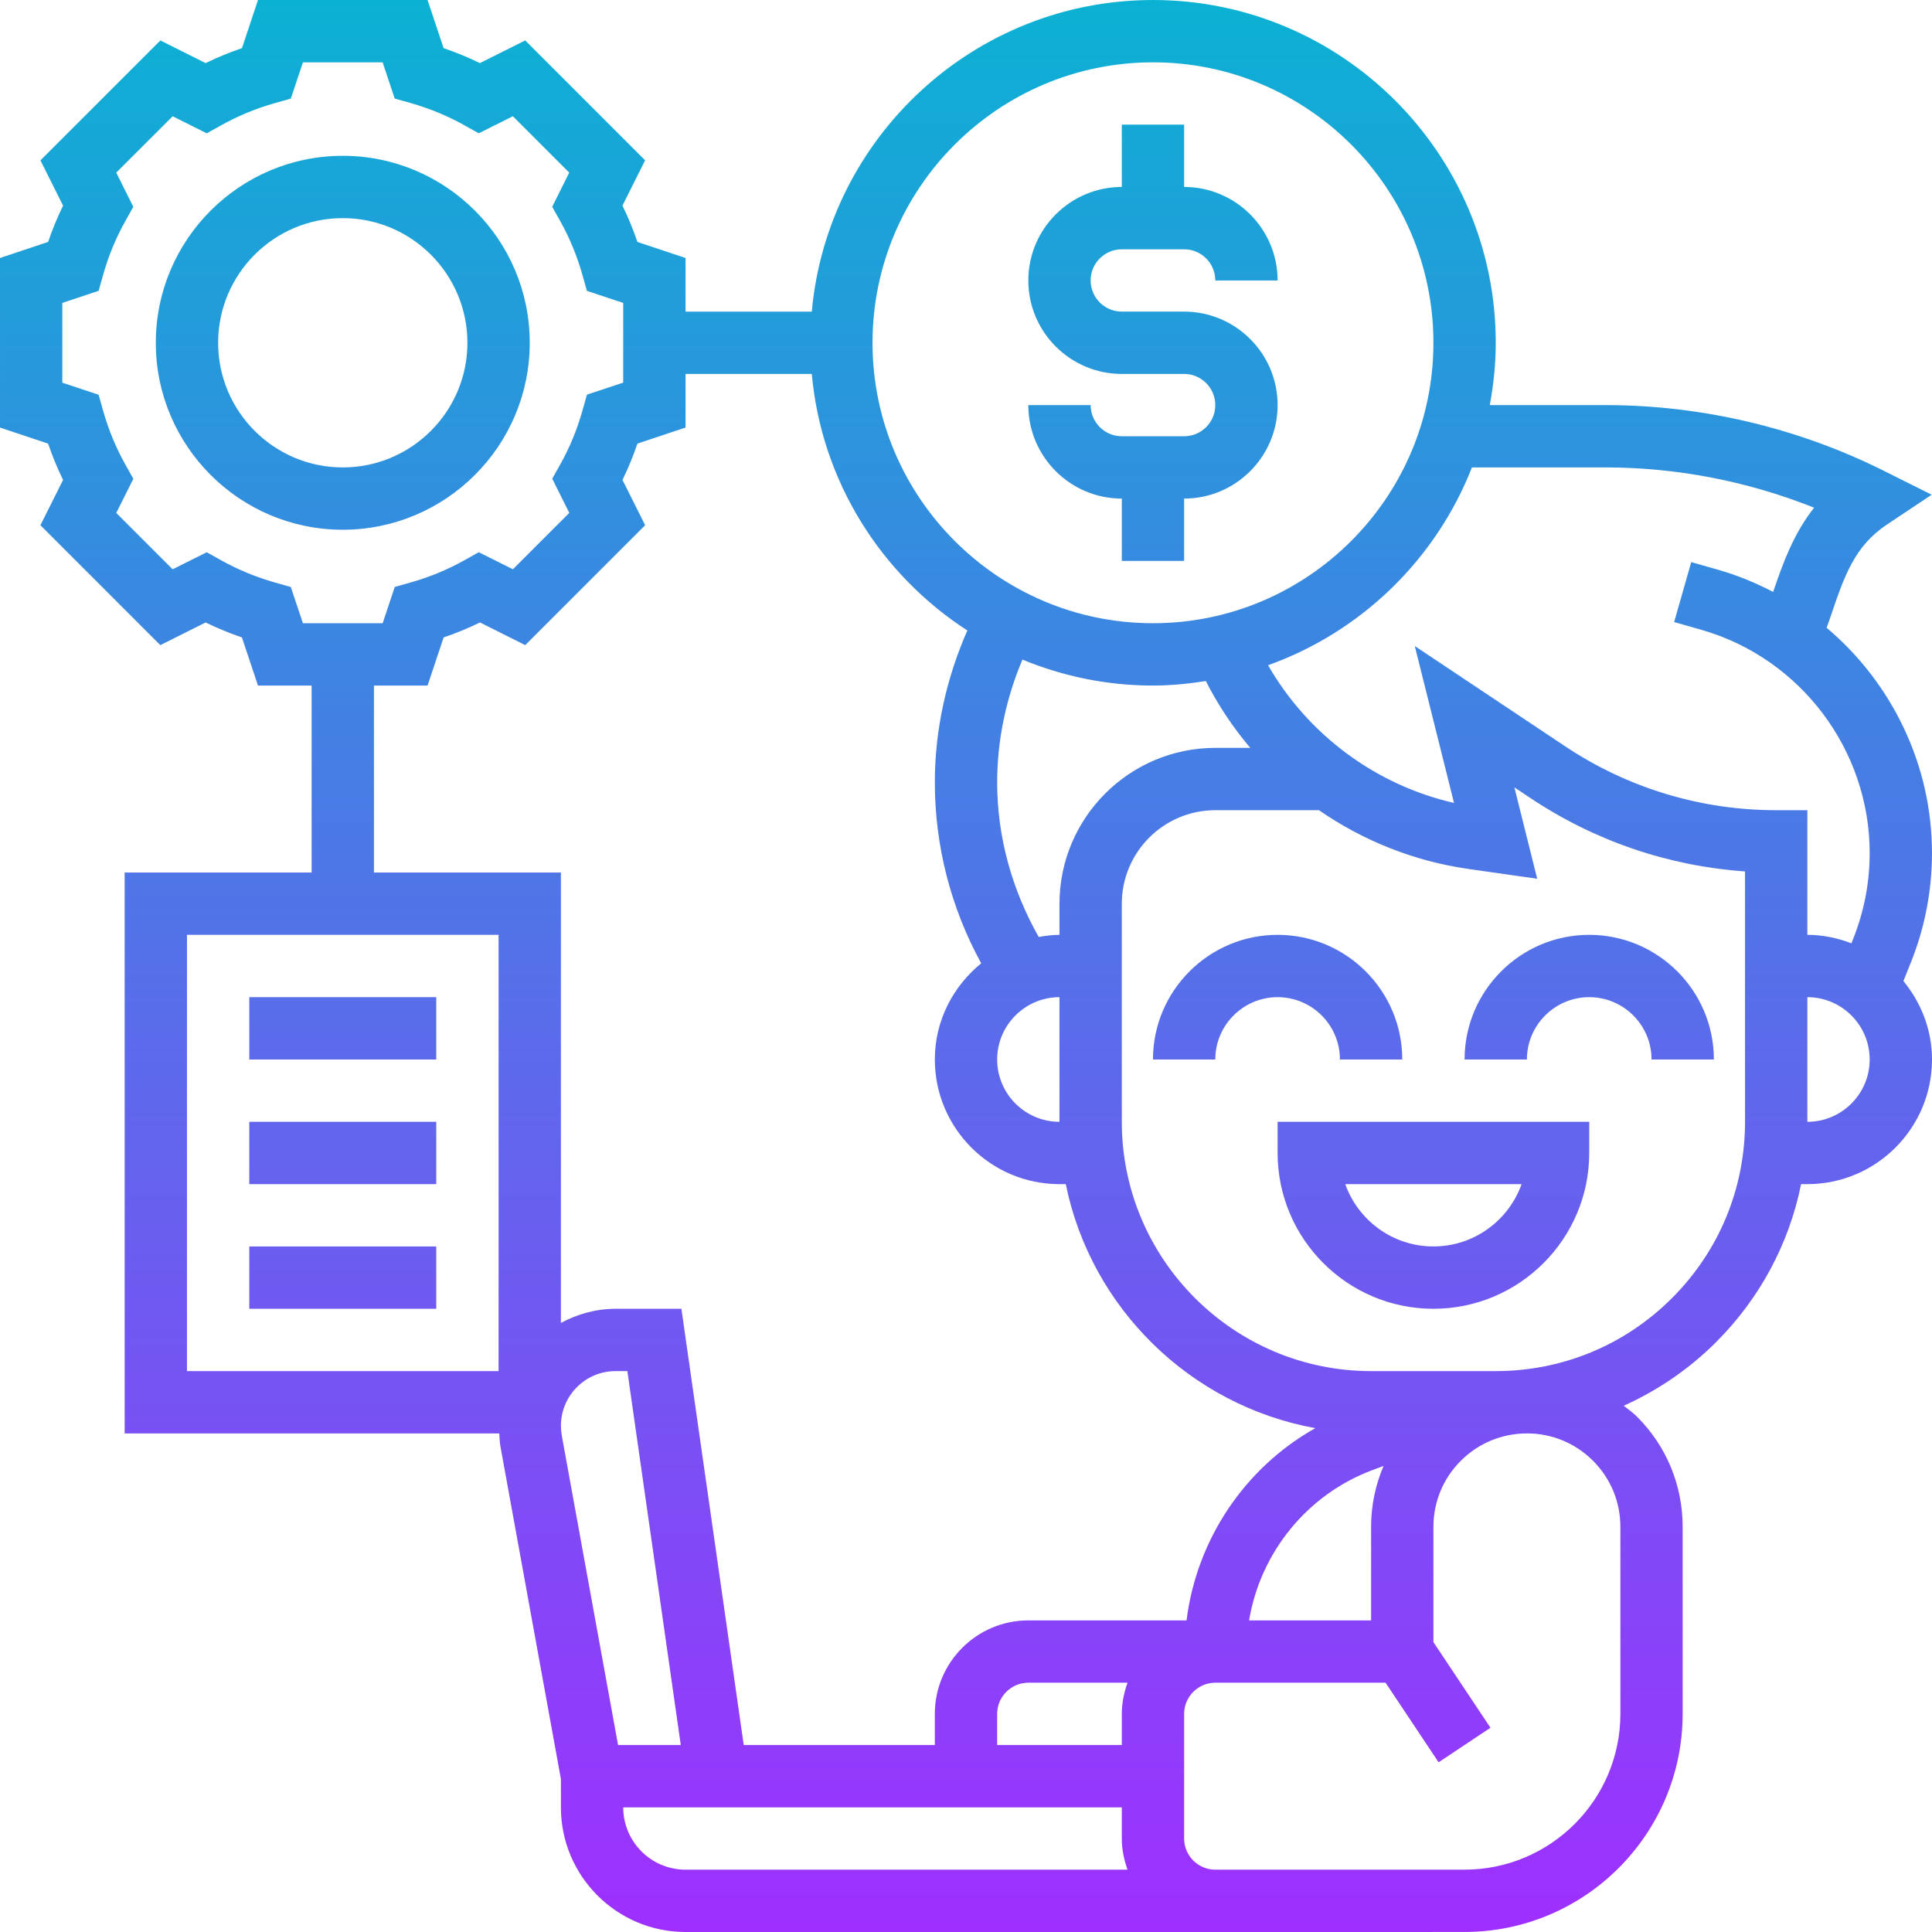 <svg id="Layer_5" enable-background="new 0 0 62 62" height="512" viewBox="0 0 62 62" width="512" xmlns="http://www.w3.org/2000/svg" xmlns:xlink="http://www.w3.org/1999/xlink"><linearGradient id="SVGID_1_" gradientUnits="userSpaceOnUse" x1="31" x2="31" y1="62" y2="0"><stop offset="0" stop-color="#9f2fff"/><stop offset="1" stop-color="#0bb1d3"/></linearGradient><path d="m39 13c0-.552-.449-1-1-1h-2c-1.654 0-3-1.346-3-3s1.346-3 3-3v-2h2v2c1.654 0 3 1.346 3 3h-2c0-.552-.449-1-1-1h-2c-.551 0-1 .448-1 1s.449 1 1 1h2c1.654 0 3 1.346 3 3s-1.346 3-3 3v2h-2v-2c-1.654 0-3-1.346-3-3h2c0 .552.449 1 1 1h2c.551 0 1-.448 1-1zm-28 4c-3.309 0-6-2.691-6-6s2.691-6 6-6 6 2.691 6 6-2.691 6-6 6zm4-6c0-2.206-1.794-4-4-4s-4 1.794-4 4 1.794 4 4 4 4-1.794 4-4zm26 25h10v1c0 2.757-2.243 5-5 5s-5-2.243-5-5zm2.171 2c.413 1.164 1.525 2 2.829 2s2.416-.836 2.829-2zm-.171-4h2c0-2.206-1.794-4-4-4s-4 1.794-4 4h2c0-1.103.897-2 2-2s2 .897 2 2zm8-4c-2.206 0-4 1.794-4 4h2c0-1.103.897-2 2-2s2 .897 2 2h2c0-2.206-1.795-4-4-4zm10.083 1.483c.564.689.917 1.558.917 2.517 0 2.206-1.794 4-4 4h-.201c-.385 1.908-1.32 3.663-2.728 5.07-.87.87-1.875 1.55-2.964 2.042.144.115.295.219.427.351.944.944 1.464 2.199 1.464 3.535v6.001c0 3.859-3.14 7-7 7l-6.998.001h-18c-2.206 0-4-1.794-4-4v-.91l-1.94-10.667c-.025-.14-.029-.282-.038-.423h-12.022v-18h6v-6h-1.721l-.515-1.544c-.4-.137-.79-.297-1.166-.48l-1.453.727-3.848-3.848.727-1.453c-.184-.375-.344-.765-.48-1.166l-1.544-.515v-5.442l1.544-.515c.136-.401.297-.791.48-1.166l-.726-1.452 3.848-3.848 1.453.727c.375-.184.765-.344 1.166-.48l.514-1.545h5.441l.515 1.544c.4.137.79.297 1.166.48l1.453-.727 3.848 3.848-.727 1.453c.184.375.344.765.48 1.166l1.545.515v1.721h4.051c.507-5.598 5.221-10 10.949-10 6.065 0 11 4.935 11 11 0 .684-.071 1.35-.191 2h3.717c3.081 0 6.166.729 8.921 2.105l1.542.771-1.434.956c-1.045.696-1.369 1.652-1.817 2.976-.037.109-.081.226-.119.338 2.086 1.76 3.38 4.387 3.38 7.228 0 1.208-.228 2.389-.676 3.509zm-33.083-20.483c0 4.963 4.038 9 9 9s9-4.037 9-9-4.038-9-9-9-9 4.037-9 9zm10.696 10.855c-.554.087-1.118.145-1.696.145-1.483 0-2.897-.299-4.189-.833-.525 1.24-.811 2.58-.811 3.937 0 1.753.475 3.447 1.333 4.963.218-.036.438-.067.667-.067v-1c0-2.757 2.243-5 5-5h1.123c-.554-.653-1.033-1.372-1.427-2.145zm-6.696 12.145c0 1.103.897 2 2 2v-4c-1.103 0-2 .898-2 2zm-22.279-14h2.559l.388-1.164.509-.144c.608-.173 1.189-.412 1.726-.713l.462-.258 1.095.547 1.809-1.809-.547-1.097.259-.462c.3-.534.539-1.114.711-1.725l.144-.51 1.164-.386v-2.558l-1.165-.388-.144-.51c-.172-.61-.411-1.19-.711-1.725l-.259-.462.547-1.097-1.809-1.809-1.095.547-.462-.258c-.537-.301-1.118-.54-1.726-.713l-.509-.144-.388-1.162h-2.558l-.388 1.164-.51.144c-.608.172-1.189.412-1.726.713l-.462.257-1.094-.547-1.81 1.809.547 1.097-.258.462c-.3.534-.54 1.114-.711 1.724l-.144.51-1.165.388v2.559l1.165.388.144.51c.172.61.411 1.19.711 1.725l.259.462-.548 1.095 1.809 1.809 1.095-.547.462.258c.537.301 1.118.54 1.726.713l.509.144zm2.279 8h6v14.454c.525-.28 1.115-.454 1.751-.454h2.116l2 14h6.133v-1c0-1.654 1.346-3 3-3h5.078c.323-2.59 1.863-4.896 4.132-6.169-4.01-.729-7.197-3.85-8.008-7.831h-.202c-2.206 0-4-1.794-4-4 0-1.25.588-2.353 1.488-3.087-.974-1.778-1.488-3.766-1.488-5.809 0-1.682.371-3.342 1.043-4.871-2.765-1.79-4.679-4.782-4.992-8.234h-4.051v1.721l-1.544.515c-.136.401-.297.791-.48 1.166l.727 1.453-3.848 3.848-1.453-.727c-.375.184-.765.344-1.166.48l-.515 1.545h-1.721zm32.4 19.043-.368.138c-2.095.786-3.589 2.654-3.947 4.819h3.915v-3.001c0-.684.14-1.345.4-1.956zm-8.216 6.957h-3.184c-.551 0-1 .448-1 1v1h4v-1c0-.352.072-.686.184-1zm-16.35 2h2.013l-1.714-12h-.381c-.964 0-1.748.784-1.751 1.747v.01c0 .104.009.207.027.309zm-13.834-12h10v-14h-10zm16 16h14.184c-.112-.314-.184-.648-.184-1v-1h-11.848-4.152c0 1.103.896 2 2 2zm30-5.001v-6.001c0-.802-.312-1.555-.879-2.121-.566-.566-1.319-.878-2.119-.878h-.001v.001h-.01c-.798.003-1.547.314-2.112.878-.567.566-.879 1.319-.879 2.121v3.698l1.831 2.748-1.664 1.109-1.702-2.554h-5.465c-.551 0-1 .448-1 1v4c0 .552.449 1 1 1l8-.001c2.756 0 5-2.243 5-5zm4-19v-8.034c-2.457-.172-4.819-.976-6.883-2.352l-.519-.346.732 2.933-2.211-.315c-1.743-.249-3.379-.908-4.792-1.885h-3.327c-1.654 0-3 1.346-3 3v7c0 4.411 3.589 8 8 8h4c2.137 0 4.146-.832 5.657-2.344 1.511-1.51 2.343-3.52 2.343-5.657zm1-9.999h1v4c.499 0 .973.103 1.414.271l.052-.131c.354-.884.534-1.815.534-2.767 0-3.309-2.222-6.254-5.403-7.162l-.872-.249.549-1.924.872.249c.617.176 1.202.42 1.756.709.316-.929.656-1.871 1.314-2.703-2.12-.849-4.406-1.293-6.69-1.293h-4.29c-1.157 2.95-3.55 5.277-6.542 6.348 1.278 2.227 3.455 3.845 5.967 4.419l-1.259-5.035 4.824 3.217c2.013 1.342 4.356 2.051 6.774 2.051zm3 8c0-1.103-.897-2-2-2v3.999.001c1.103 0 2-.897 2-2zm-52 0h6v-2h-6zm0 4h6v-2h-6zm0 4h6v-2h-6z" fill="url(#SVGID_1_)"/></svg>